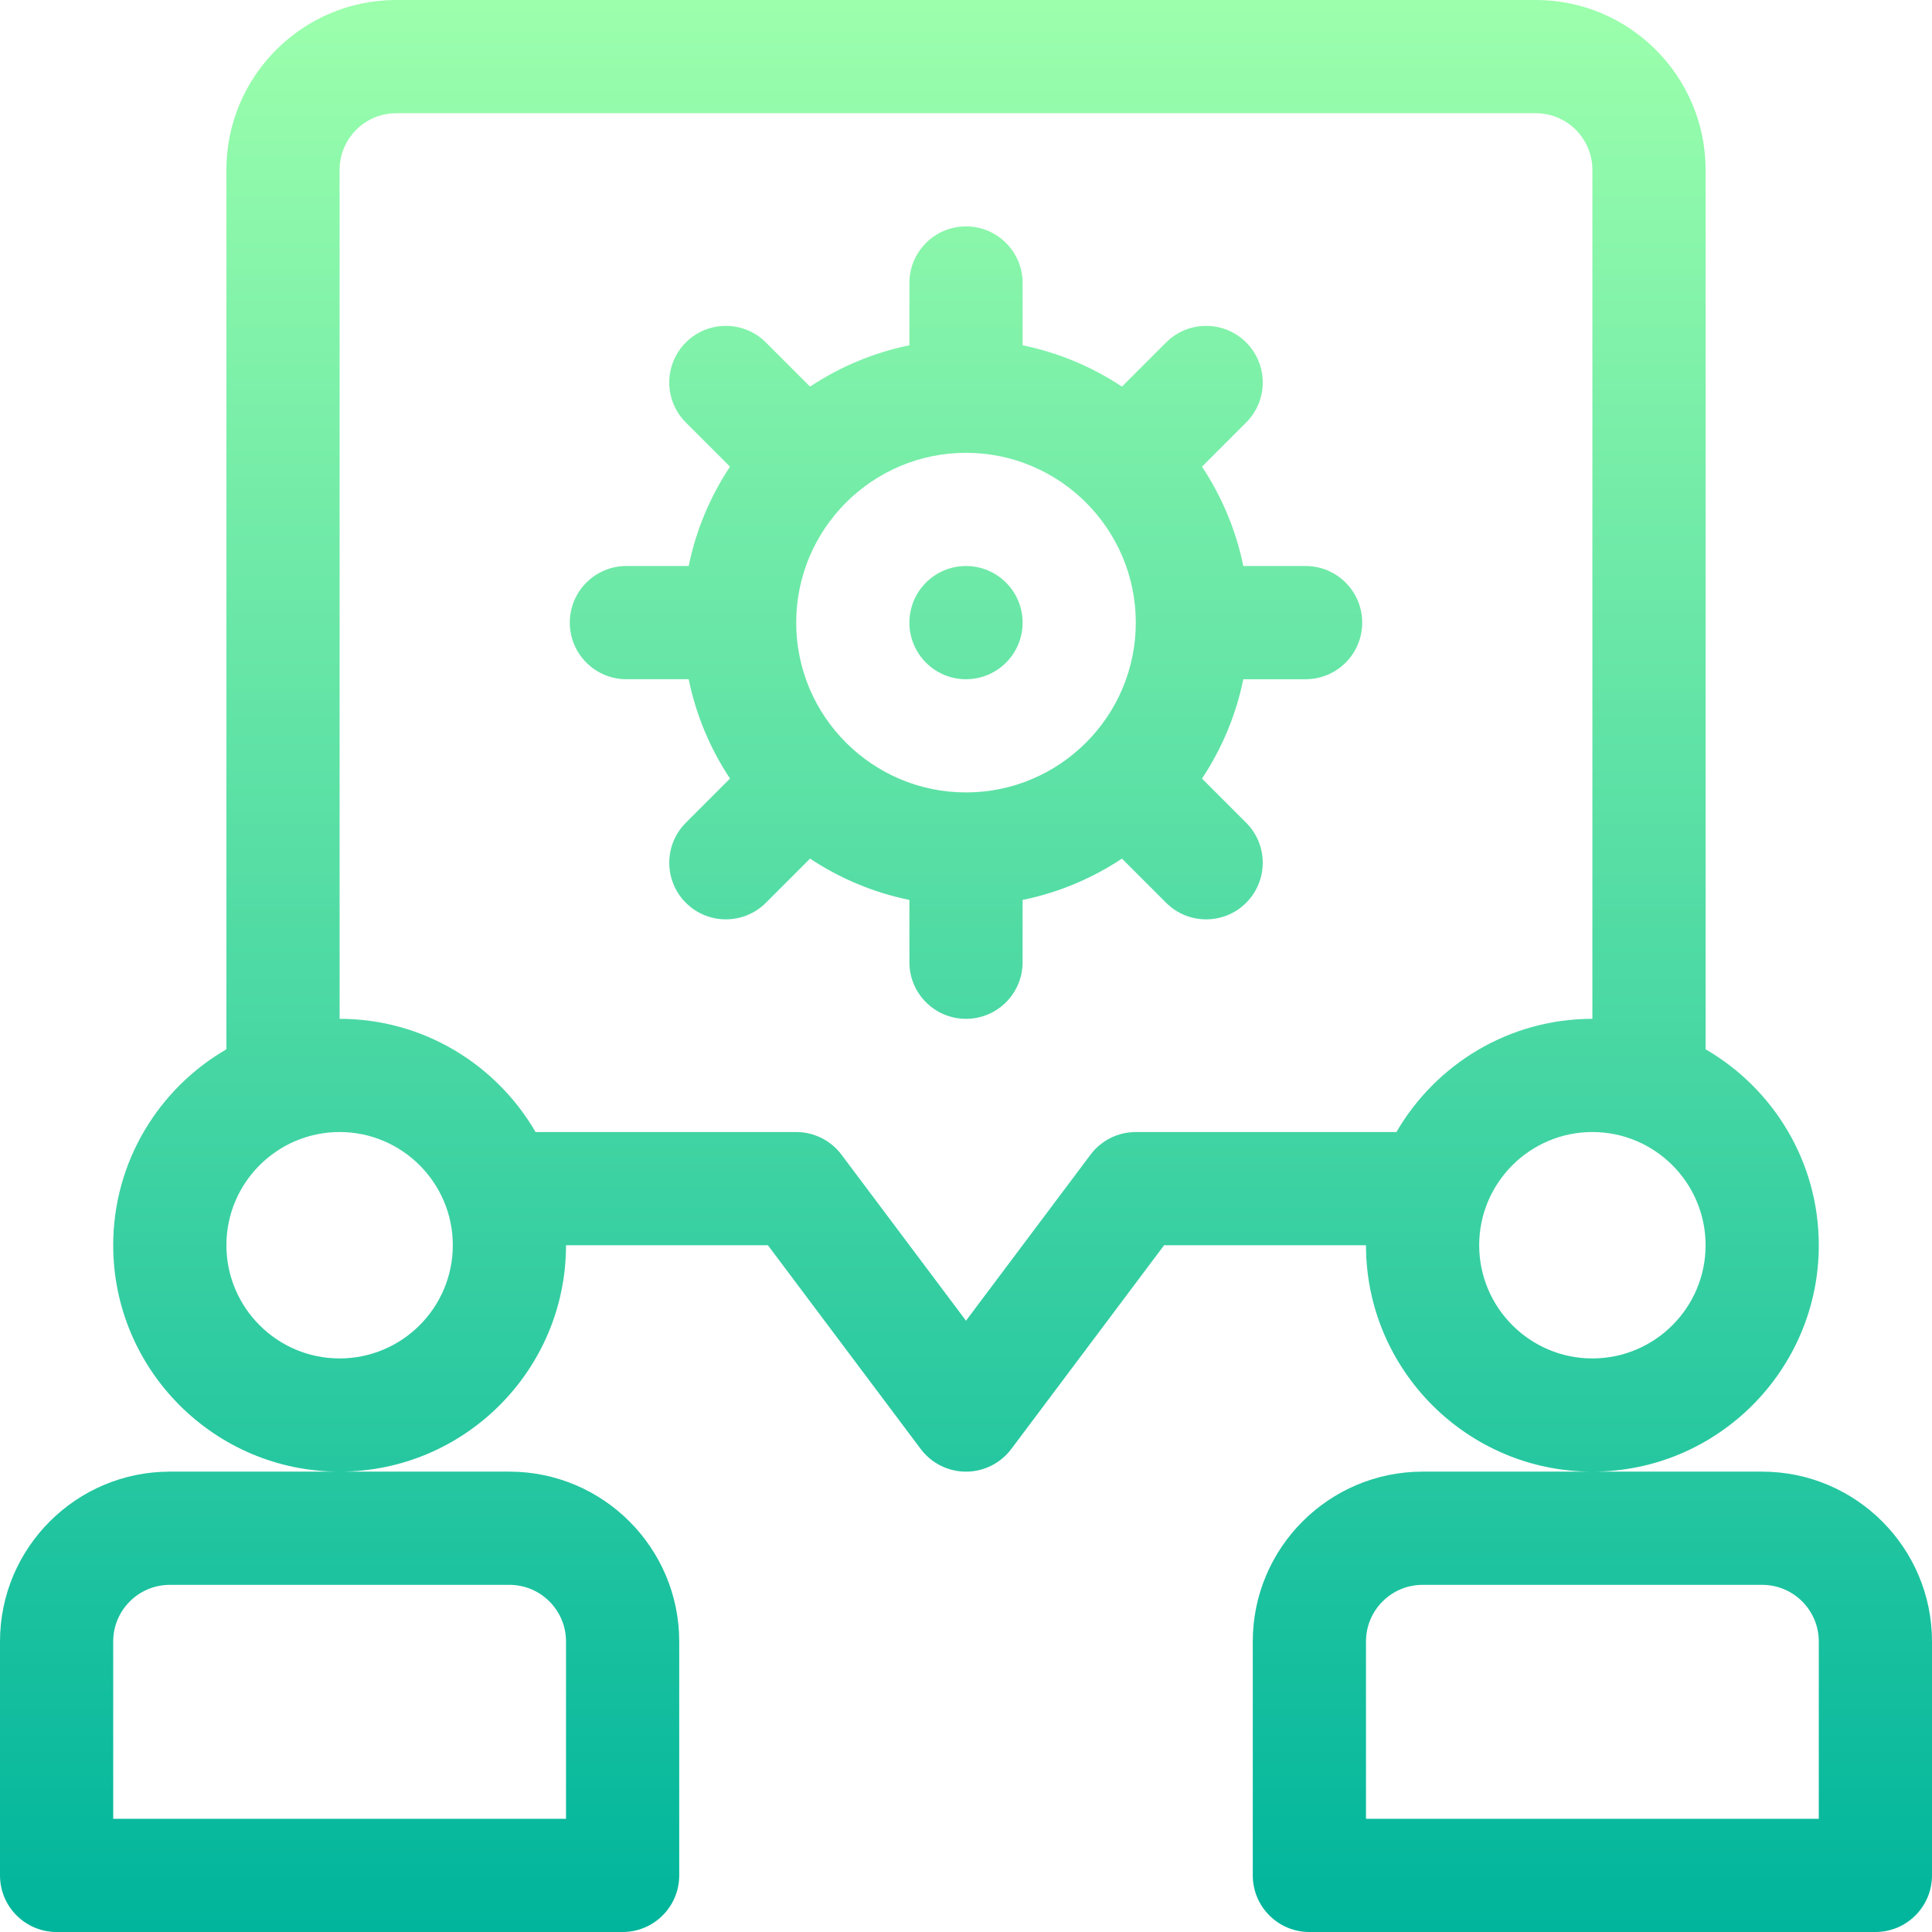 <svg xmlns="http://www.w3.org/2000/svg" xmlns:xlink="http://www.w3.org/1999/xlink" id="Capa_1" height="512" viewBox="0 0 512 512" width="512"><linearGradient id="SVGID_1_" gradientUnits="userSpaceOnUse" x1="256" x2="256" y1="512" y2="0"><stop offset="0" stop-color="#00b59c"></stop><stop offset="1" stop-color="#9cffac"></stop></linearGradient><g><g><g><path d="m0 435v62c0 8.284 6.716 15 15 15h150c8.284 0 15-6.716 15-15v-62c0-24.813-20.187-45-45-45h-45-45c-24.813 0-45 20.187-45 45zm135-15c8.271 0 15 6.729 15 15v47h-120v-47c0-8.271 6.729-15 15-15zm332-30h-45-45c-24.813 0-45 20.187-45 45v62c0 8.284 6.716 15 15 15h150c8.284 0 15-6.716 15-15v-62c0-24.813-20.187-45-45-45zm15 92h-120v-47c0-8.271 6.729-15 15-15h90c8.271 0 15 6.729 15 15zm0-152c0-22.159-12.084-41.537-30-51.928v-233.072c0-24.813-20.187-45-45-45h-302c-24.813 0-45 20.187-45 45v233.072c-17.916 10.391-30 29.769-30 51.928 0 33.084 26.916 60 60 60s60-26.916 60-60h53.5l40.5 54c2.833 3.777 7.278 6 12 6s9.167-2.223 12-6l40.5-54h53.5c0 33.084 26.916 60 60 60s60-26.916 60-60zm-392 30c-16.542 0-30-13.458-30-30s13.458-30 30-30 30 13.458 30 30-13.458 30-30 30zm280.072-60h-69.072c-4.722 0-9.167 2.223-12 6l-33 44-33-44c-2.833-3.777-7.278-6-12-6h-69.072c-10.391-17.916-29.769-30-51.928-30v-225c0-8.271 6.729-15 15-15h302c8.271 0 15 6.729 15 15v225c-22.159 0-41.537 12.084-51.928 30zm51.928 60c-16.542 0-30-13.458-30-30s13.458-30 30-30 30 13.458 30 30-13.458 30-30 30zm-166-210c-8.284 0-15 6.716-15 15s6.716 15 15 15 15-6.716 15-15-6.716-15-15-15zm90 0h-16.509c-1.948-9.561-5.731-18.46-10.948-26.329l11.704-11.704c5.858-5.858 5.858-15.355 0-21.213-5.857-5.858-15.355-5.858-21.213 0l-11.704 11.704c-7.869-5.218-16.768-9-26.33-10.948v-16.51c0-8.284-6.716-15-15-15s-15 6.716-15 15v16.509c-9.562 1.949-18.46 5.731-26.33 10.948l-11.704-11.704c-5.856-5.858-15.354-5.858-21.213 0-5.858 5.858-5.858 15.355 0 21.213l11.704 11.704c-5.218 7.869-9 16.768-10.948 26.329h-16.509c-8.284 0-15 6.716-15 15s6.716 15 15 15h16.509c1.948 9.562 5.731 18.46 10.948 26.33l-11.704 11.704c-5.858 5.858-5.858 15.355 0 21.213 5.857 5.858 15.355 5.858 21.213 0l11.704-11.704c7.869 5.218 16.768 9 26.33 10.948v16.51c0 8.284 6.716 15 15 15s15-6.716 15-15v-16.509c9.562-1.949 18.46-5.731 26.33-10.948l11.704 11.704c5.856 5.858 15.354 5.858 21.213 0 5.858-5.858 5.858-15.355 0-21.213l-11.704-11.704c5.218-7.869 9-16.768 10.948-26.33h16.509c8.284 0 15-6.716 15-15s-6.716-15-15-15zm-90 60c-24.813 0-45-20.187-45-45s20.187-45 45-45 45 20.187 45 45-20.187 45-45 45z" fill="url(#SVGID_1_)"></path></g></g></g></svg>
